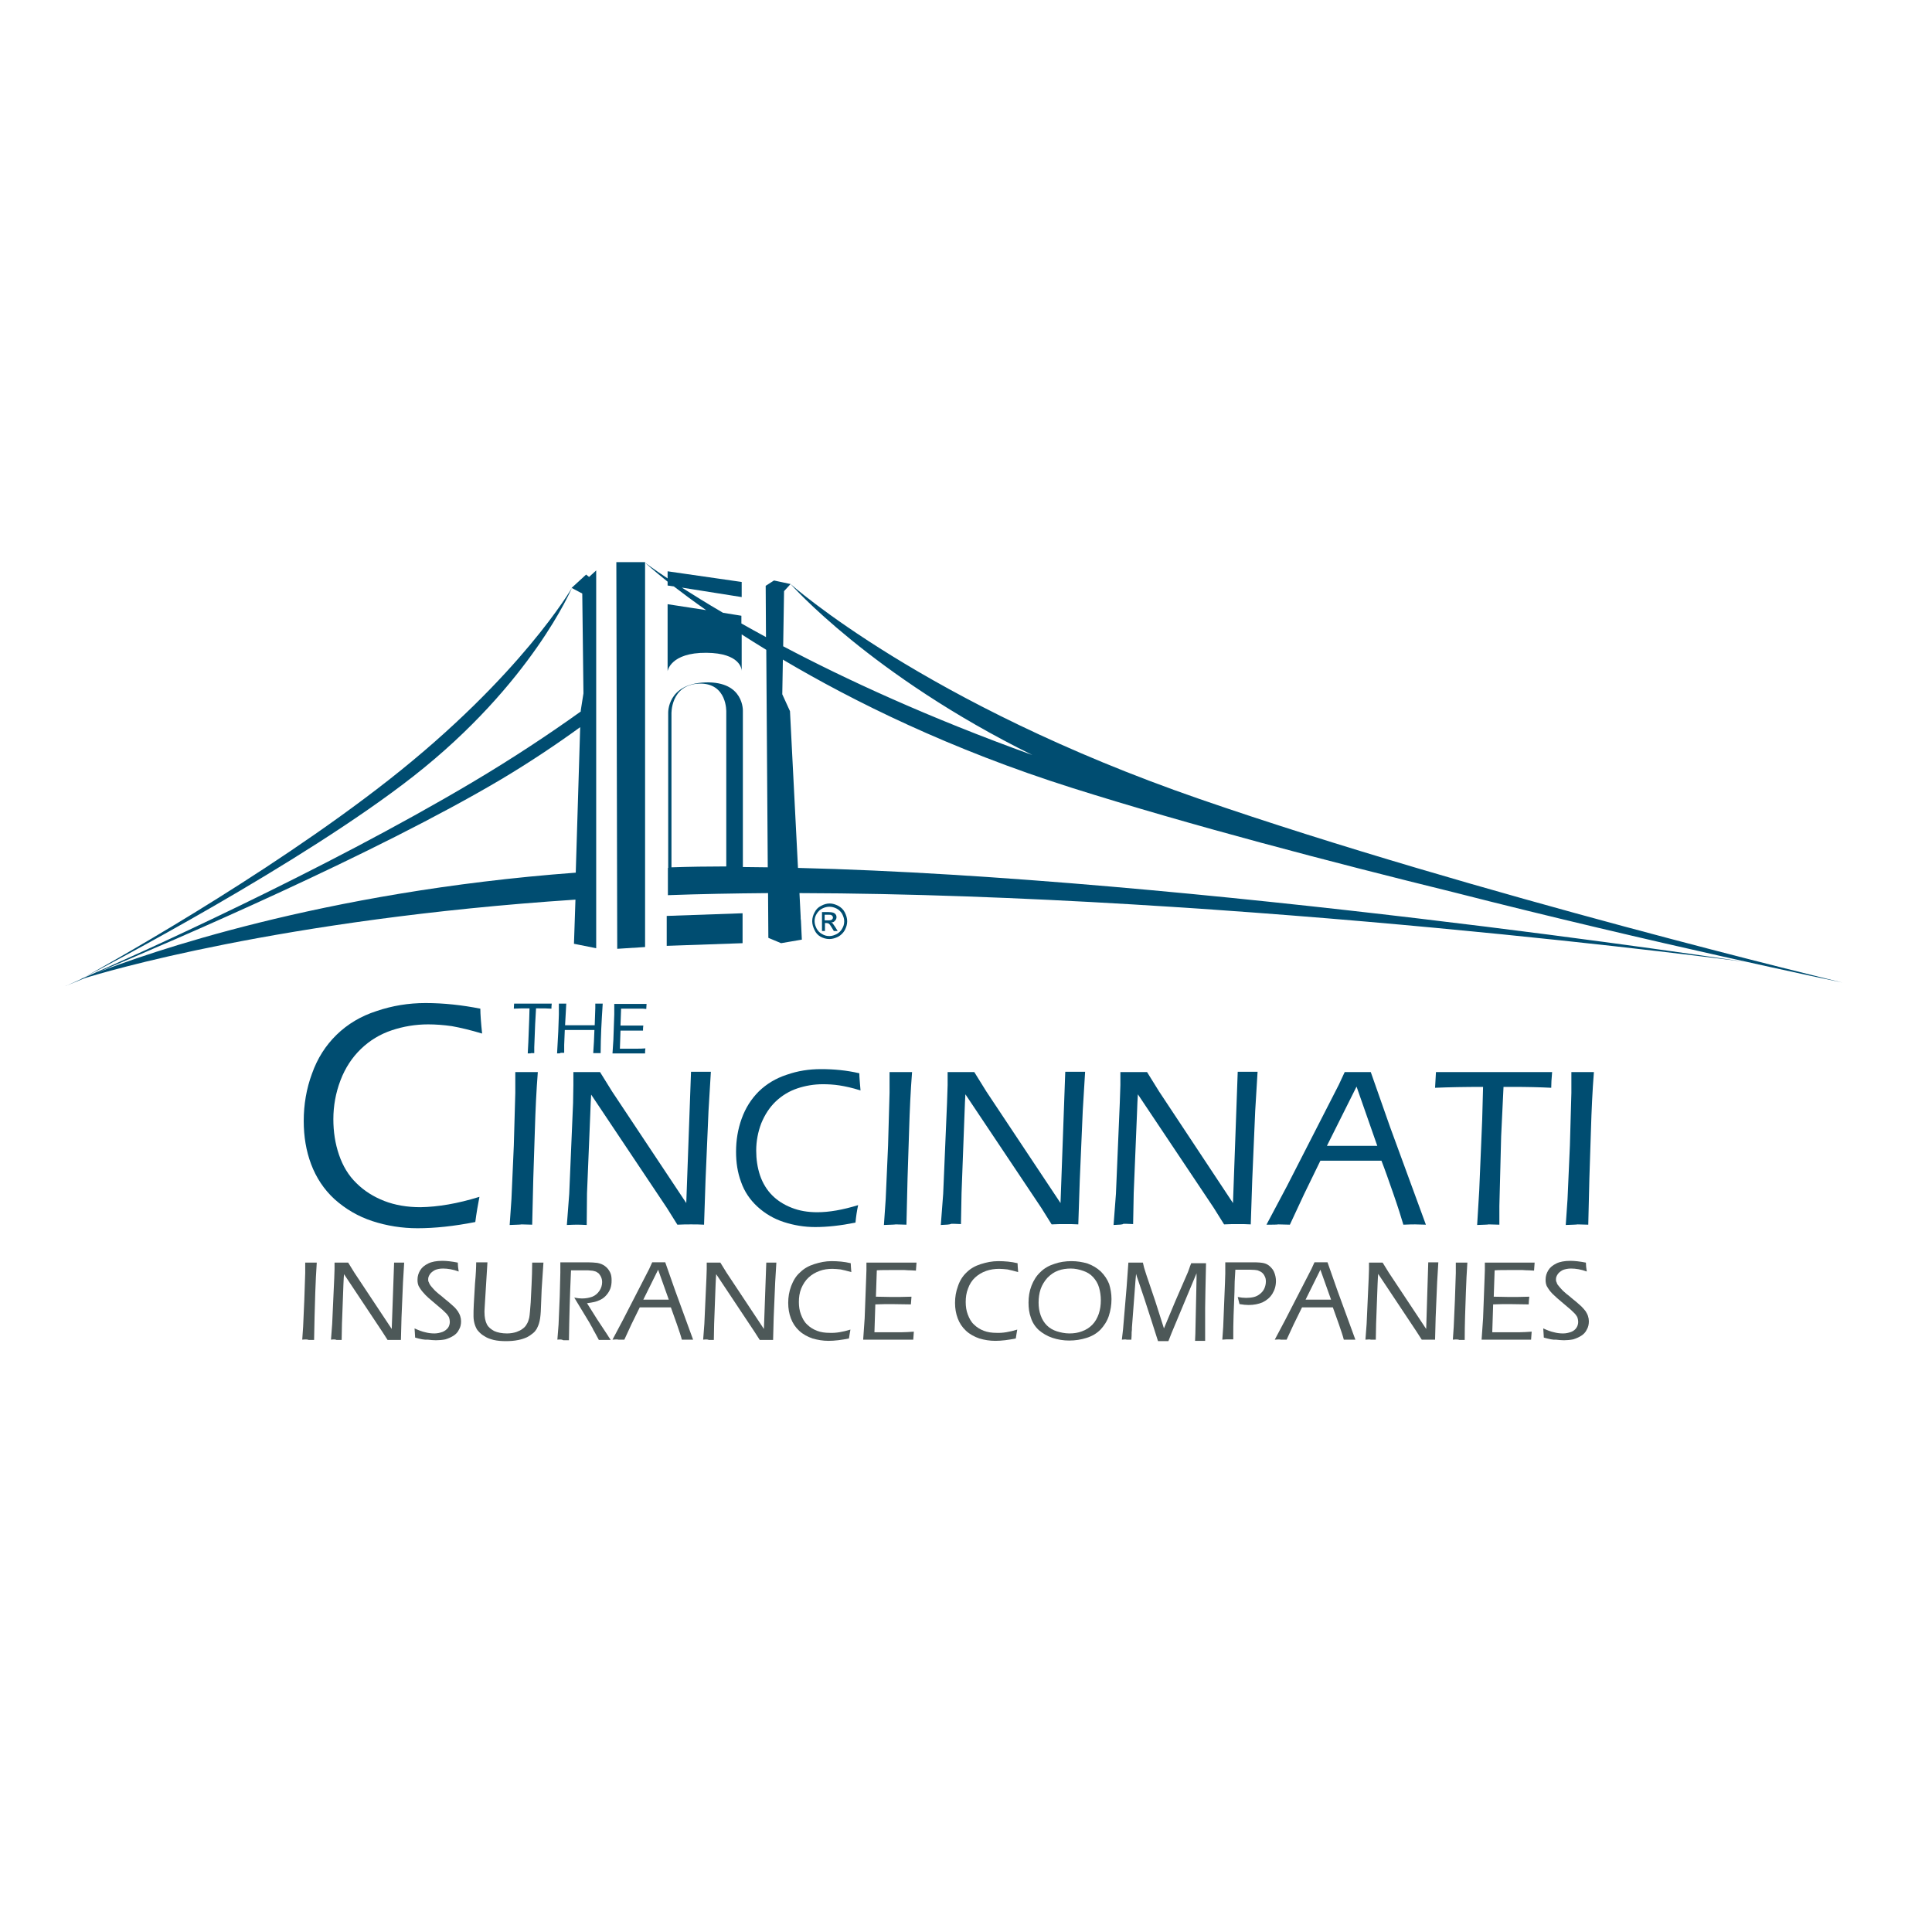 <?xml version="1.0" encoding="UTF-8"?>
<svg xmlns="http://www.w3.org/2000/svg" xmlns:xlink="http://www.w3.org/1999/xlink" version="1.1" id="layer" x="0px" y="0px" viewBox="-153 -46 652 652" style="enable-background:new -153 -46 652 652;" xml:space="preserve">
<style type="text/css">
	.st0{fill:#004D71;}
	.st1{fill:#4D5858;}
</style>
<g>
	<path class="st0" d="M8.8,357.9c-0.5,2.6-1,5.4-1.4,8.5c-7.1,1.4-13.6,2.1-19.5,2.1c-5.2,0-10.3-0.8-15.2-2.4   c-4.9-1.6-9.1-4.1-12.8-7.4c-3.6-3.3-6.2-7.3-7.9-11.8c-1.7-4.5-2.5-9.4-2.5-14.6c0-5.5,0.9-10.9,2.8-16c1.8-5.1,4.6-9.5,8.3-13.1   c3.7-3.6,8.2-6.3,13.5-8c5.3-1.8,10.8-2.7,16.5-2.7c6.2,0,12.4,0.7,18.5,1.9c0,1.8,0.2,4.6,0.6,8.4c-4-1.2-7.4-2-10.2-2.5   c-2.8-0.4-5.5-0.6-8-0.6c-4.3,0-8.4,0.7-12.3,2c-3.9,1.3-7.4,3.4-10.4,6.3c-3,2.9-5.3,6.4-6.9,10.6c-1.6,4.2-2.4,8.6-2.4,13.1   c0,4.2,0.6,8.2,1.9,12c1.3,3.8,3.2,7,5.9,9.6c2.6,2.6,5.8,4.6,9.4,6c3.6,1.4,7.7,2.1,12.2,2.1C-5.2,361.3,1.4,360.2,8.8,357.9"></path>
	<path class="st0" d="M19,367.4l0.6-8.7l0.8-18.1l0.5-17.8c0-1,0-2.1,0-3.1l0-3.9l3.9,0l3.7,0c-0.5,6.3-0.8,12.9-1,19.7   c-0.4,11-0.7,21.6-0.9,31.8l-3.6-0.1C22.6,367.3,21.3,367.3,19,367.4"></path>
	<path class="st0" d="M38.3,367.4l0.8-10.5l1.3-30.7l0.1-6c0-1.9,0-3.4,0-4.4c1.9,0,3.5,0,4.7,0c1,0,2.5,0,4.3,0l4.1,6.6l25,37.6   l1.6-44.3l3.4,0l3.3,0L86.1,329l-1,23.3l-0.5,15c-1.5-0.1-2.9-0.1-4.4-0.1c-1.3,0-2.8,0-4.6,0.1l-3.5-5.6l-25.6-38.3   c-0.1,1.4-0.2,3.6-0.3,6.6l-1.1,26.7L45,367.4c-1.6-0.1-2.7-0.1-3.3-0.1C41.3,367.3,40.2,367.3,38.3,367.4"></path>
	<path class="st0" d="M136.6,360.7c-0.4,1.8-0.7,3.8-0.9,5.9c-5,1-9.5,1.5-13.6,1.5c-3.7,0-7.2-0.6-10.6-1.7   c-3.4-1.1-6.4-2.9-8.9-5.2c-2.5-2.3-4.4-5.1-5.5-8.3c-1.2-3.2-1.7-6.6-1.7-10.2c0-3.9,0.6-7.6,1.9-11.2c1.3-3.6,3.2-6.6,5.8-9.2   c2.6-2.5,5.7-4.4,9.4-5.6c3.7-1.3,7.5-1.9,11.6-1.9c4.3,0,8.6,0.4,12.9,1.4c0,1.3,0.2,3.2,0.4,5.8c-2.8-0.9-5.2-1.4-7.1-1.7   c-2-0.3-3.8-0.4-5.6-0.4c-3,0-5.9,0.5-8.6,1.4c-2.7,0.9-5.2,2.4-7.3,4.4c-2.1,2-3.7,4.5-4.9,7.4c-1.1,2.9-1.7,6-1.7,9.2   c0,2.9,0.4,5.7,1.3,8.4c0.9,2.6,2.3,4.9,4.1,6.7c1.8,1.8,4,3.2,6.6,4.2c2.5,1,5.4,1.5,8.6,1.5C126.8,363.1,131.4,362.3,136.6,360.7   "></path>
	<path class="st0" d="M145.3,367.4l0.6-8.7l0.8-18.1l0.5-17.8c0-1,0-2.1,0-3.1l0-3.9l3.9,0l3.7,0c-0.5,6.3-0.8,12.9-1,19.7   c-0.4,11-0.7,21.6-0.9,31.8l-3.6-0.1C148.8,367.3,147.5,367.3,145.3,367.4"></path>
	<path class="st0" d="M164.5,367.4l0.8-10.5l1.3-30.7l0.2-6c0-1.9,0-3.4,0-4.4c1.9,0,3.5,0,4.7,0c1,0,2.5,0,4.3,0l4.1,6.6l25,37.6   l1.6-44.3l3.4,0l3.3,0l-0.8,13.2l-1,23.3l-0.5,15c-1.5-0.1-2.9-0.1-4.4-0.1c-1.3,0-2.8,0-4.6,0.1l-3.5-5.6l-25.6-38.3   c-0.1,1.4-0.2,3.6-0.3,6.6l-1,26.7l-0.2,10.5c-1.6-0.1-2.7-0.1-3.3-0.1C167.5,367.3,166.4,367.3,164.5,367.4"></path>
	<path class="st0" d="M222.8,367.4l0.8-10.5l1.3-30.7l0.2-6c0-1.9,0-3.4,0-4.4c1.9,0,3.5,0,4.7,0c1,0,2.5,0,4.3,0l4.1,6.6l24.9,37.6   l1.6-44.3l3.4,0l3.3,0l-0.8,13.2l-1,23.3l-0.5,15c-1.5-0.1-2.9-0.1-4.4-0.1c-1.3,0-2.8,0-4.6,0.1l-3.5-5.6l-25.6-38.3   c-0.1,1.4-0.2,3.6-0.3,6.6l-1.1,26.7l-0.2,10.5c-1.6-0.1-2.7-0.1-3.3-0.1C225.9,367.3,224.7,367.3,222.8,367.4"></path>
	<path class="st0" d="M274.4,367.3l6.9-13l17.5-34.2l2-4.3l4.4,0c1.4,0,2.8,0,4.4,0l6.5,18.5l12.1,33l-3.6-0.1c-0.7,0-2,0-4,0.1   c-0.7-2.4-1.8-5.9-3.4-10.5c-1.6-4.6-2.9-8.3-4-11.1h-20.6l-5.5,11.3l-4.8,10.3l-3.9-0.1C277.8,367.3,276.4,367.3,274.4,367.3    M294.8,340.7h17l-7-20L294.8,340.7z"></path>
	<path class="st0" d="M345.5,367.4l0.7-11.6l1-23.9l0.3-11.1c-6.2,0-11.5,0.1-16.2,0.3c0.1-2,0.2-3.8,0.3-5.3c6.4,0,13.3,0,20.7,0   l12.1,0h6.4c-0.2,2.2-0.3,4-0.3,5.3c-3.9-0.2-8.2-0.3-13-0.3h-3.1l-0.8,16.7L353,361v6.3l-3.6-0.1   C349.1,367.3,347.8,367.3,345.5,367.4"></path>
	<path class="st0" d="M375.4,367.4l0.6-8.7l0.8-18.1l0.5-17.8c0-1,0-2.1,0-3.1l0-3.9l3.9,0l3.7,0c-0.5,6.3-0.8,12.9-1,19.7   c-0.4,11-0.7,21.6-0.9,31.8l-3.6-0.1C378.9,367.3,377.6,367.3,375.4,367.4"></path>
	<path class="st1" d="M-51,406.1l0.3-4.4l0.4-9.1l0.3-9c0-0.5,0-1,0-1.6l0-1.9l2,0l1.9,0c-0.2,3.2-0.4,6.5-0.5,10   c-0.2,5.5-0.3,10.9-0.4,16.1l-1.8,0C-49.2,406-49.9,406-51,406.1"></path>
	<path class="st1" d="M-41.3,406.1l0.4-5.3l0.7-15.5l0.1-3c0-0.9,0-1.7,0-2.2c0.9,0,1.7,0,2.4,0c0.5,0,1.3,0,2.2,0l2.1,3.4l12.6,19   l0.8-22.4l1.7,0l1.7,0l-0.4,6.7l-0.5,11.8l-0.2,7.6c-0.7,0-1.5,0-2.2,0c-0.7,0-1.4,0-2.3,0l-1.8-2.8l-12.9-19.4   c-0.1,0.7-0.1,1.8-0.2,3.4l-0.5,13.5l-0.1,5.3c-0.8,0-1.4,0-1.7,0C-39.8,406-40.3,406-41.3,406.1"></path>
	<path class="st1" d="M-12.9,405.4c-0.1-1.2-0.1-2.3-0.2-3.1c1.3,0.6,2.6,1.1,3.6,1.3c1.1,0.3,2.1,0.4,3.1,0.4c1,0,1.8-0.2,2.7-0.5   c0.8-0.3,1.4-0.8,1.9-1.4c0.4-0.6,0.6-1.3,0.6-2c0-0.5-0.1-0.9-0.2-1.3c-0.1-0.4-0.4-0.8-0.7-1.2c-0.3-0.4-0.9-0.9-1.6-1.6   c-0.8-0.7-1.9-1.6-3.3-2.8l-1.4-1.2c-0.5-0.5-1-0.9-1.4-1.4c-0.4-0.4-0.8-0.9-1.1-1.3c-0.3-0.4-0.5-0.8-0.7-1.1   c-0.2-0.3-0.3-0.7-0.4-1.1c-0.1-0.4-0.1-0.8-0.1-1.3c0-1.1,0.3-2.1,0.9-3.1c0.6-1,1.5-1.7,2.7-2.3c1.2-0.6,2.8-0.9,4.8-0.9   c1.4,0,3.2,0.2,5.2,0.6c0,0.8,0.1,1.8,0.3,3c-1.9-0.7-3.7-1-5.3-1c-1.1,0-2,0.2-2.7,0.5c-0.7,0.4-1.3,0.8-1.7,1.4   c-0.4,0.6-0.6,1.1-0.6,1.7c0,0.4,0,0.7,0.2,1c0.1,0.3,0.3,0.7,0.5,1c0.3,0.4,0.7,0.9,1.1,1.3c0.4,0.5,1,1,1.8,1.7   c0.2,0.1,0.9,0.7,2.2,1.8c1.3,1,2.2,1.9,2.8,2.4s1,1.1,1.4,1.6c0.3,0.5,0.6,1,0.8,1.6c0.2,0.6,0.3,1.2,0.3,1.8c0,1-0.2,2-0.7,2.8   c-0.4,0.9-1.1,1.6-1.9,2.1c-0.8,0.5-1.7,0.9-2.7,1.2c-1,0.2-2.1,0.3-3.2,0.3c-0.9,0-1.8-0.1-2.7-0.2   C-9.8,406.2-11.2,405.9-12.9,405.4"></path>
	<path class="st1" d="M7.7,380l1.9,0l1.9,0l-0.9,14.6l-0.1,1.8v0.4c0,1.8,0.3,3.1,0.8,4.1c0.5,1,1.4,1.7,2.5,2.3   c1.1,0.5,2.6,0.8,4.3,0.8c1.2,0,2.3-0.2,3.2-0.5c0.8-0.3,1.5-0.6,2.1-1.1c0.6-0.4,1.1-1,1.4-1.6c0.4-0.6,0.6-1.3,0.8-2.1   c0.2-1,0.3-2.7,0.5-5.2l0.3-6.1c0.1-2.3,0.2-4.7,0.2-7.3l2,0l1.8,0l-0.6,9l-0.3,7.5c-0.1,1.7-0.3,3.1-0.6,4   c-0.2,0.7-0.5,1.3-0.8,1.9c-0.3,0.5-0.7,1-1.2,1.4c-0.6,0.5-1.3,1-2.1,1.4c-0.9,0.4-1.8,0.7-2.8,0.9c-1.4,0.3-2.8,0.4-4.3,0.4   c-1.4,0-2.8-0.1-4.1-0.4c-1.1-0.3-2.1-0.6-3-1.2c-0.9-0.5-1.6-1.1-2.2-1.8c-0.5-0.5-0.8-1.2-1.1-2c-0.3-0.9-0.5-1.9-0.5-3   c0-1.2,0-2.5,0.1-4.1c0.1-1.5,0.2-3.8,0.4-6.9C7.6,384,7.7,381.6,7.7,380"></path>
	<path class="st1" d="M35.1,406.1l0.4-5.1l0.4-9.5l0.2-8c0-1.6,0-2.8,0-3.5c1.5,0,2.8,0,3.8,0c0.9,0,1.8,0,2.9,0c1,0,1.9,0,2.6,0   c1.2,0,2.3,0.1,3.2,0.2c1,0.2,1.8,0.5,2.6,1.1c0.8,0.6,1.3,1.3,1.7,2.1c0.4,0.8,0.5,1.7,0.5,2.7c0,1-0.1,1.8-0.4,2.7   c-0.3,0.8-0.7,1.5-1.3,2.2c-0.6,0.7-1.2,1.2-2,1.6c-0.6,0.3-1.3,0.6-2.2,0.8c-0.6,0.1-1.4,0.3-2.4,0.4l3.4,5.4l3.5,5.3   c0.2,0.4,0.6,0.9,1.1,1.7c-1,0-1.6,0-2,0c-0.4,0-1,0-2,0l-1.4-2.6c-0.3-0.5-0.6-1-0.8-1.5c-0.3-0.5-0.6-1-0.9-1.6l-4.3-7.1   c-0.2-0.3-0.5-0.8-0.9-1.5c1,0.2,1.8,0.3,2.6,0.3c1.3,0,2.4-0.2,3.5-0.6c1-0.4,1.8-1.1,2.4-2c0.6-0.9,0.9-1.9,0.9-2.9   c0-0.6-0.1-1.1-0.3-1.6c-0.2-0.5-0.5-0.9-0.8-1.3c-0.4-0.3-0.8-0.6-1.1-0.7c-0.4-0.1-0.9-0.3-1.5-0.3c-0.6-0.1-1.2-0.1-1.9-0.1   l-2.7,0c-1.2,0-1.9,0-2.2,0c-0.4,8.6-0.6,16.4-0.7,23.6l-1.9,0C36.6,406,36,406,35.1,406.1"></path>
	<path class="st1" d="M53.7,406.1l3.5-6.6l8.9-17.3l1-2.2l2.2,0c0.7,0,1.4,0,2.2,0l3.3,9.4l6.1,16.7l-1.8,0c-0.3,0-1,0-2,0   c-0.3-1.2-0.9-3-1.7-5.3c-0.8-2.3-1.5-4.2-2-5.6H62.9l-2.8,5.7l-2.4,5.2l-2,0C55.4,406,54.8,406,53.7,406.1 M64.1,392.6h8.6   l-3.6-10.1L64.1,392.6z"></path>
	<path class="st1" d="M84.3,406.1l0.4-5.3l0.7-15.5l0.1-3c0-0.9,0-1.7,0-2.2c1,0,1.7,0,2.4,0c0.5,0,1.3,0,2.2,0l2.1,3.4l12.6,19   l0.8-22.4l1.7,0l1.7,0l-0.4,6.7l-0.5,11.8l-0.2,7.6c-0.7,0-1.5,0-2.2,0c-0.7,0-1.4,0-2.3,0l-1.8-2.8l-12.9-19.4   c-0.1,0.7-0.1,1.8-0.2,3.4l-0.5,13.5l-0.1,5.3c-0.8,0-1.4,0-1.7,0C85.9,406,85.3,406,84.3,406.1"></path>
	<path class="st1" d="M134,402.7c-0.2,0.9-0.3,1.9-0.5,3c-2.5,0.5-4.8,0.8-6.9,0.8c-1.9,0-3.6-0.3-5.4-0.8c-1.7-0.6-3.2-1.4-4.5-2.6   c-1.3-1.2-2.2-2.6-2.8-4.2c-0.6-1.6-0.9-3.3-0.9-5.2c0-2,0.3-3.8,1-5.7c0.7-1.8,1.6-3.4,3-4.6c1.3-1.3,2.9-2.2,4.8-2.8   c1.9-0.6,3.8-1,5.8-1c2.2,0,4.4,0.2,6.5,0.7c0,0.7,0.1,1.6,0.2,3c-1.4-0.4-2.6-0.7-3.6-0.9c-1-0.1-1.9-0.2-2.8-0.2   c-1.5,0-3,0.2-4.3,0.7c-1.4,0.5-2.6,1.2-3.7,2.2c-1.1,1-1.9,2.3-2.5,3.7c-0.6,1.5-0.8,3-0.8,4.6c0,1.5,0.2,2.9,0.7,4.2   c0.5,1.3,1.1,2.5,2.1,3.4c0.9,0.9,2,1.6,3.3,2.1c1.3,0.5,2.7,0.7,4.3,0.7C129.1,403.9,131.4,403.5,134,402.7"></path>
	<path class="st1" d="M138.3,406.1l0.5-7.2l0.5-13.4l0.1-2.9c0-0.7,0-1.6,0-2.5c2.9,0,5.8,0,8.8,0l6.1,0h2c-0.1,0.9-0.1,1.8-0.2,2.7   l-1.7-0.1c-0.4,0-1.1,0-2.2-0.1c-1,0-2,0-3,0c-3,0-5.1,0-6.3,0.1l-0.3,8.9c2,0,3.7,0.1,5.3,0.1c1.7,0,3.9,0,6.7-0.1   c-0.1,0.9-0.1,1.8-0.2,2.6l-6.6-0.1c-1.3,0-3.1,0-5.4,0.1l-0.3,9.4l2,0c3.6,0,6,0,7.2,0c1.2,0,2.6-0.1,4.1-0.2   c-0.1,0.9-0.1,1.8-0.2,2.7c-3.1,0-5.7,0-7.8,0L138.3,406.1z"></path>
	<path class="st1" d="M190.3,402.7c-0.2,0.9-0.3,1.9-0.5,3c-2.5,0.5-4.8,0.8-6.9,0.8c-1.9,0-3.7-0.3-5.4-0.8   c-1.7-0.6-3.2-1.4-4.5-2.6c-1.3-1.2-2.2-2.6-2.8-4.2c-0.6-1.6-0.9-3.3-0.9-5.2c0-2,0.3-3.8,1-5.7c0.6-1.8,1.6-3.4,2.9-4.6   c1.3-1.3,2.9-2.2,4.8-2.8c1.9-0.6,3.8-1,5.9-1c2.2,0,4.4,0.2,6.5,0.7c0,0.7,0.1,1.6,0.2,3c-1.4-0.4-2.6-0.7-3.6-0.9   c-1-0.1-1.9-0.2-2.8-0.2c-1.5,0-3,0.2-4.4,0.7c-1.4,0.5-2.6,1.2-3.7,2.2c-1.1,1-1.9,2.3-2.4,3.7c-0.6,1.5-0.8,3-0.8,4.6   c0,1.5,0.2,2.9,0.7,4.2c0.5,1.3,1.1,2.5,2.1,3.4c0.9,0.9,2,1.6,3.3,2.1c1.3,0.5,2.7,0.7,4.3,0.7   C185.4,403.9,187.7,403.5,190.3,402.7"></path>
	<path class="st1" d="M208.6,379.6c1.9,0,3.7,0.3,5.4,0.8c1.7,0.6,3.2,1.5,4.5,2.7c1.3,1.3,2.2,2.7,2.8,4.2c0.5,1.6,0.8,3.3,0.8,5.1   c0,2-0.3,3.8-0.9,5.7c-0.6,1.8-1.6,3.3-2.8,4.6c-1.3,1.3-2.8,2.2-4.7,2.8c-1.9,0.6-3.8,0.9-5.9,0.9c-1.9,0-3.8-0.3-5.6-0.9   c-1.8-0.6-3.3-1.5-4.6-2.6c-1.3-1.2-2.2-2.6-2.7-4.2c-0.6-1.6-0.8-3.3-0.8-5.1c0-2,0.3-3.9,1-5.7c0.7-1.8,1.7-3.4,3-4.6   c1.3-1.3,2.9-2.2,4.8-2.8C204.6,379.9,206.6,379.6,208.6,379.6 M208.4,382.1c-1.5,0-3,0.2-4.3,0.7c-1.4,0.5-2.5,1.3-3.6,2.4   c-1,1.1-1.8,2.4-2.3,3.8c-0.5,1.5-0.7,3-0.7,4.6c0,1.5,0.2,2.9,0.7,4.3c0.5,1.4,1.2,2.5,2.1,3.4c0.9,0.9,2.1,1.6,3.4,2   c1.3,0.4,2.7,0.7,4.2,0.7c1.5,0,2.9-0.2,4.2-0.7c1.4-0.5,2.5-1.2,3.5-2.2c1-1,1.7-2.3,2.2-3.7c0.5-1.5,0.7-3,0.7-4.6   c0-1.5-0.2-2.9-0.6-4.3c-0.4-1.4-1.1-2.5-2-3.5c-0.9-1-2.1-1.7-3.3-2.1C211.2,382.4,209.8,382.1,208.4,382.1"></path>
	<path class="st1" d="M225.6,406.1l0.4-3.5l1.2-14.2l0.6-8.3c1,0,1.8,0,2.5,0c0.7,0,1.4,0,2.4,0l0.4,1.7c0.1,0.4,0.3,1,0.5,1.6   c0.2,0.6,0.5,1.6,1,3l2.3,6.8l2.9,9.1l3.8-9.1l4.3-9.9c0.1-0.4,0.3-0.7,0.4-1.1c0.1-0.4,0.4-1.1,0.7-1.9c0.8,0,1.7,0,2.6,0   c0.7,0,1.5,0,2.4,0l-0.2,9.1l-0.1,6c0,0.6,0,1.1,0,1.7l0,4.4v2.5c0,0.3,0,1.1,0,2.5c-0.8,0-1.4,0-1.7,0c-0.4,0-1,0-1.7,0l0.1-2.4   l0.3-13.7c0-1.5,0.1-3.3,0.1-5.1l0-1.6l-8.4,20.1l-1.1,2.8c-0.8,0-1.4,0-1.7,0c-0.4,0-1,0-1.8,0l-2.3-7.2l-2.3-7.1l-2.3-6.8   c-0.1-0.3-0.3-0.8-0.5-1.6l-0.2,2.2L229,402c0,0.5,0,1.1-0.1,1.6c0,0.6,0,1.4-0.1,2.5l-1.6,0C227,406,226.5,406,225.6,406.1"></path>
	<path class="st1" d="M259.5,406.1l0.3-4.3l0.6-14.9l0.1-3.2c0-0.5,0-1,0-1.5V380c1.6,0,2.9,0,3.9,0c0.6,0,1.5,0,2.8,0   c1.2,0,2.2,0,2.8,0c1.6,0,2.8,0.1,3.6,0.3c0.8,0.2,1.5,0.6,2.1,1.2c0.6,0.6,1.1,1.2,1.4,2.1c0.3,0.8,0.5,1.7,0.5,2.7   c0,1.6-0.4,3-1.2,4.3c-0.8,1.3-1.9,2.2-3.3,2.9c-1.4,0.6-3,0.9-4.7,0.9c-0.9,0-1.9-0.1-3.1-0.3c-0.2-0.9-0.4-1.7-0.6-2.4   c1,0.2,2,0.3,2.9,0.3c0.9,0,1.8-0.1,2.6-0.3c0.8-0.2,1.5-0.6,2.1-1.1c0.6-0.5,1.1-1.1,1.4-1.8c0.3-0.7,0.5-1.5,0.5-2.3   c0-0.7-0.1-1.3-0.4-1.8c-0.2-0.5-0.6-1-1-1.3c-0.4-0.3-0.9-0.5-1.4-0.7c-0.5-0.1-1.3-0.2-2.4-0.2h-1.6l-2,0l-1.5,0   c-0.2,2.8-0.3,5.3-0.3,7.6l-0.3,7.8c-0.1,3-0.1,5-0.1,6v2.1l-1.8,0C261.1,406,260.5,406,259.5,406.1"></path>
	<path class="st1" d="M277.2,406.1l3.5-6.6l8.9-17.3l1-2.2l2.2,0c0.7,0,1.4,0,2.2,0l3.3,9.4l6.1,16.7l-1.8,0c-0.3,0-1,0-2.1,0   c-0.3-1.2-0.9-3-1.7-5.3c-0.8-2.3-1.5-4.2-2-5.6h-10.4l-2.8,5.7l-2.4,5.2l-2,0C279,406,278.3,406,277.2,406.1 M287.6,392.6h8.6   l-3.6-10.1L287.6,392.6z"></path>
	<path class="st1" d="M307.8,406.1l0.4-5.3l0.7-15.5l0.1-3c0-0.9,0-1.7,0-2.2c0.9,0,1.7,0,2.4,0c0.5,0,1.2,0,2.2,0l2.1,3.4l12.6,19   L329,380l1.7,0l1.7,0l-0.4,6.7l-0.5,11.8l-0.2,7.6c-0.7,0-1.5,0-2.2,0c-0.7,0-1.4,0-2.3,0l-1.8-2.8l-12.9-19.4   c-0.1,0.7-0.1,1.8-0.2,3.4l-0.5,13.5l-0.1,5.3c-0.8,0-1.4,0-1.7,0C309.4,406,308.8,406,307.8,406.1"></path>
	<path class="st1" d="M337.3,406.1l0.3-4.4l0.4-9.1l0.3-9c0-0.5,0-1,0-1.6l0-1.9l2,0l1.9,0c-0.2,3.2-0.4,6.5-0.5,10   c-0.2,5.5-0.4,10.9-0.4,16.1l-1.8,0C339.1,406,338.5,406,337.3,406.1"></path>
	<path class="st1" d="M347,406.1l0.5-7.2l0.5-13.4l0.1-2.9c0-0.7,0-1.6,0-2.5c2.9,0,5.8,0,8.8,0l6.1,0h1.9c-0.1,0.9-0.1,1.8-0.2,2.7   l-1.7-0.1c-0.4,0-1.1,0-2.2-0.1c-1,0-2,0-3.1,0c-3,0-5.1,0-6.3,0.1l-0.3,8.9c2,0,3.7,0.1,5.3,0.1c1.7,0,3.9,0,6.7-0.1   c-0.1,0.9-0.2,1.8-0.2,2.6l-6.6-0.1c-1.3,0-3.1,0-5.4,0.1l-0.3,9.4l2,0c3.6,0,6,0,7.2,0c1.2,0,2.6-0.1,4.1-0.2   c-0.1,0.9-0.1,1.8-0.2,2.7c-3.1,0-5.7,0-7.8,0L347,406.1z"></path>
	<path class="st1" d="M368,405.4c-0.1-1.2-0.1-2.3-0.2-3.1c1.3,0.6,2.6,1.1,3.6,1.3c1.1,0.3,2.1,0.4,3.1,0.4c1,0,1.8-0.2,2.7-0.5   c0.8-0.3,1.4-0.8,1.8-1.4c0.4-0.6,0.6-1.3,0.6-2c0-0.5-0.1-0.9-0.2-1.3c-0.1-0.4-0.4-0.8-0.7-1.2c-0.3-0.4-0.9-0.9-1.6-1.6   c-0.8-0.7-1.9-1.6-3.3-2.8l-1.4-1.2c-0.5-0.5-1-0.9-1.5-1.4c-0.4-0.4-0.8-0.9-1.1-1.3c-0.3-0.4-0.5-0.8-0.7-1.1   c-0.2-0.3-0.3-0.7-0.4-1.1c-0.1-0.4-0.1-0.8-0.1-1.3c0-1.1,0.3-2.1,0.9-3.1c0.6-1,1.5-1.7,2.7-2.3c1.2-0.6,2.8-0.9,4.8-0.9   c1.4,0,3.1,0.2,5.2,0.6c0,0.8,0.1,1.8,0.3,3c-1.9-0.7-3.7-1-5.3-1c-1.1,0-2,0.2-2.8,0.5c-0.7,0.4-1.3,0.8-1.7,1.4   c-0.4,0.6-0.6,1.1-0.6,1.7c0,0.4,0,0.7,0.2,1c0.1,0.3,0.2,0.7,0.5,1c0.3,0.4,0.7,0.9,1.1,1.3c0.4,0.5,1,1,1.8,1.7   c0.2,0.1,0.9,0.7,2.2,1.8c1.3,1,2.2,1.9,2.8,2.4c0.6,0.6,1,1.1,1.4,1.6c0.3,0.5,0.6,1,0.8,1.6c0.2,0.6,0.3,1.2,0.3,1.8   c0,1-0.2,2-0.7,2.8c-0.4,0.9-1.1,1.6-1.9,2.1c-0.8,0.5-1.7,0.9-2.7,1.2c-1,0.2-2.1,0.3-3.1,0.3c-0.9,0-1.8-0.1-2.7-0.2   C371.1,406.2,369.8,405.9,368,405.4"></path>
	<path class="st0" d="M25.1,309.5l0.2-3.8l0.3-7.8l0.1-3.6c-2,0-3.8,0-5.3,0.1c0-0.7,0.1-1.2,0.1-1.7c2.1,0,4.3,0,6.7,0l3.9,0h2.1   c-0.1,0.7-0.1,1.3-0.1,1.7c-1.3-0.1-2.7-0.1-4.2-0.1h-1l-0.3,5.4l-0.3,7.7v2l-1.2,0C26.3,309.5,25.9,309.5,25.1,309.5"></path>
	<path class="st0" d="M35,309.5l0.4-7.4l0.2-5.7l0-1.9c0-0.3,0-0.9,0-1.8l1.3,0l1.2,0l-0.4,7.3h10l0.2-5.8c0-0.2,0-0.7,0-1.5l1.3,0   l1.2,0c-0.2,3.2-0.4,6.2-0.5,8.7c-0.1,2.6-0.2,5.3-0.2,8l-1.2,0c-0.1,0-0.5,0-1.3,0c0.2-2.5,0.3-5.1,0.4-7.8h-10l-0.2,5l0,2.7   l-1.2,0C36.1,309.5,35.7,309.5,35,309.5"></path>
	<path class="st0" d="M53.7,309.5l0.3-4.6l0.3-8.6l0-1.9c0-0.5,0-1,0-1.6c1.8,0,3.7,0,5.7,0l3.9,0h1.3c0,0.6-0.1,1.1-0.1,1.7   l-1.1-0.1c-0.3,0-0.7,0-1.4,0c-0.7,0-1.3,0-2,0c-1.9,0-3.3,0-4,0l-0.2,5.7c1.3,0,2.4,0,3.4,0c1.1,0,2.5,0,4.3,0   c-0.1,0.6-0.1,1.1-0.1,1.7l-4.2,0c-0.8,0-2,0-3.4,0l-0.2,6.1l1.3,0c2.3,0,3.9,0,4.6,0c0.8,0,1.6,0,2.7-0.1   c-0.1,0.6-0.1,1.2-0.1,1.7c-2,0-3.6,0-5,0L53.7,309.5z"></path>
	<path class="st0" d="M45.8,148.7l-1-0.8l-4.9,4.5l3.6,1.9l0.4,33.7l-0.9,5.7l0,0.4c-10.6,7.6-22.8,15.7-36.6,23.9   c-50.7,30.1-113.5,58.3-132.1,66.4c7.8-4,74.8-39.1,112.3-68.5c39.8-31.2,53.4-63.5,53.4-63.5s-17.1,29.7-61.8,64.8   c-42.3,33.2-98.1,64-104,67.3c-3.3,1.5-5.2,2.3-5.2,2.3s2.4-1,6.6-2.7c5.7-1.8,65.8-19.9,165.6-26.5l-0.5,14.9l7.5,1.5l0-127.5   L45.8,148.7z M-120.4,282.3c26.1-10.9,94.2-40.2,136.7-65.4c9.7-5.8,18.5-11.7,26.5-17.5l-1.5,49.1   C-44.8,254.9-103.9,275.9-120.4,282.3"></path>
	<polygon class="st0" points="55.3,274.2 64.7,273.6 64.7,143.7 55,143.7  "></polygon>
	<path class="st0" d="M113.6,194l-2.6-5.7l0.2-11.7c23.8,14.1,56.5,30.3,97.6,43.3c39.9,12.6,87.3,25,128.7,35.2   c67.3,17.2,131.3,30.5,131.3,30.5s-124.3-29.9-217.1-62c-92.8-32.1-137.9-72.5-137.9-72.5s27.1,30.8,81.6,57.7   c-35-12.6-63.1-25.6-84.1-36.7l0.3-18.6l2.2-2.4l-5.6-1.2l-2.8,1.8l0.1,17.3c-2.9-1.6-5.7-3.1-8.3-4.6v-2.6l-6.2-1   c-5.5-3.2-10.1-6.1-13.9-8.5l20.2,3.2v-5.1l-25-3.6v2.4c-5.1-3.4-7.6-5.3-7.6-5.3s2.6,2.4,7.6,6.4v1.3l2.1,0.3c3,2.3,6.6,5,10.9,8   l-13-2v22.6c0,0,0.9-6.3,13.1-6.2c11.4,0.1,11.9,5.5,11.9,6.1v-12.3c2.6,1.7,5.4,3.4,8.3,5.2l0.5,73.4c-2.8,0-5.6-0.1-8.4-0.1   v-52.6c0,0,0.5-10.1-12.6-9.7c-13.1,0.4-12.6,10.4-12.6,10.4v52.2c0,0-0.1,0-0.1,0v9.2c10.9-0.4,22.1-0.6,33.8-0.7l0.1,15.1   l4.3,1.8l7-1.2l-0.3-6.4c-0.1-0.5-0.1-0.9-0.1-1.4l-0.4-7.9c147.4,0.4,319.1,23.2,319.1,23.2s-187.6-28.5-319.6-31.7L113.6,194z    M92.1,194.3v52.1c-6.3,0-12.5,0.1-18.5,0.3v-51.7c0,0-0.4-9.9,9.3-10.3C92.5,184.4,92.1,194.3,92.1,194.3"></path>
	<path class="st0" d="M97.3,180.2L97.3,180.2C97.3,180.3,97.3,180.3,97.3,180.2"></path>
	<polygon class="st0" points="72,273.2 97.6,272.3 97.6,262.2 72,263.1  "></polygon>
	<path class="st0" d="M123.9,270.1c0.9,0.5,1.9,0.8,3,0.8c1,0,2-0.3,3-0.8c0.9-0.5,1.7-1.3,2.2-2.2c0.5-1,0.8-1.9,0.8-3   c0-1-0.3-2-0.8-3c-0.5-1-1.3-1.7-2.2-2.2c-1-0.5-1.9-0.8-2.9-0.8c-1,0-2,0.3-2.9,0.8c-1,0.5-1.7,1.2-2.2,2.2   c-0.5,0.9-0.8,1.9-0.8,3c0,1,0.3,2,0.8,3C122.3,268.8,123,269.6,123.9,270.1 M121.9,264.9c0-0.9,0.2-1.7,0.7-2.5   c0.5-0.8,1.1-1.4,1.9-1.8c0.8-0.4,1.6-0.6,2.4-0.6c0.8,0,1.6,0.2,2.4,0.6c0.8,0.4,1.4,1,1.9,1.8c0.4,0.8,0.7,1.6,0.7,2.5   c0,0.9-0.2,1.7-0.7,2.5c-0.4,0.8-1.1,1.4-1.8,1.8c-0.8,0.4-1.6,0.7-2.5,0.7c-0.9,0-1.7-0.2-2.5-0.7c-0.8-0.4-1.4-1.1-1.8-1.8   C122.2,266.6,121.9,265.8,121.9,264.9"></path>
	<path class="st0" d="M125.3,265.5h0.6c0.4,0,0.6,0.1,0.8,0.2c0.3,0.2,0.6,0.7,1.1,1.5l0.6,1h1.3l-0.8-1.3c-0.4-0.6-0.7-1-0.9-1.3   c-0.1-0.1-0.3-0.2-0.5-0.3c0.6,0,1-0.2,1.3-0.6c0.3-0.3,0.5-0.7,0.5-1.2c0-0.3-0.1-0.7-0.3-0.9c-0.2-0.3-0.5-0.5-0.8-0.6   c-0.3-0.1-0.9-0.2-1.6-0.2h-2.2v6.4h1V265.5z M125.3,262.7h1.2c0.5,0,0.9,0,1,0.1c0.2,0.1,0.3,0.2,0.4,0.3c0.1,0.2,0.2,0.3,0.2,0.5   c0,0.3-0.1,0.5-0.3,0.7c-0.2,0.2-0.6,0.3-1.2,0.3h-1.3V262.7z"></path>
</g>
</svg>
